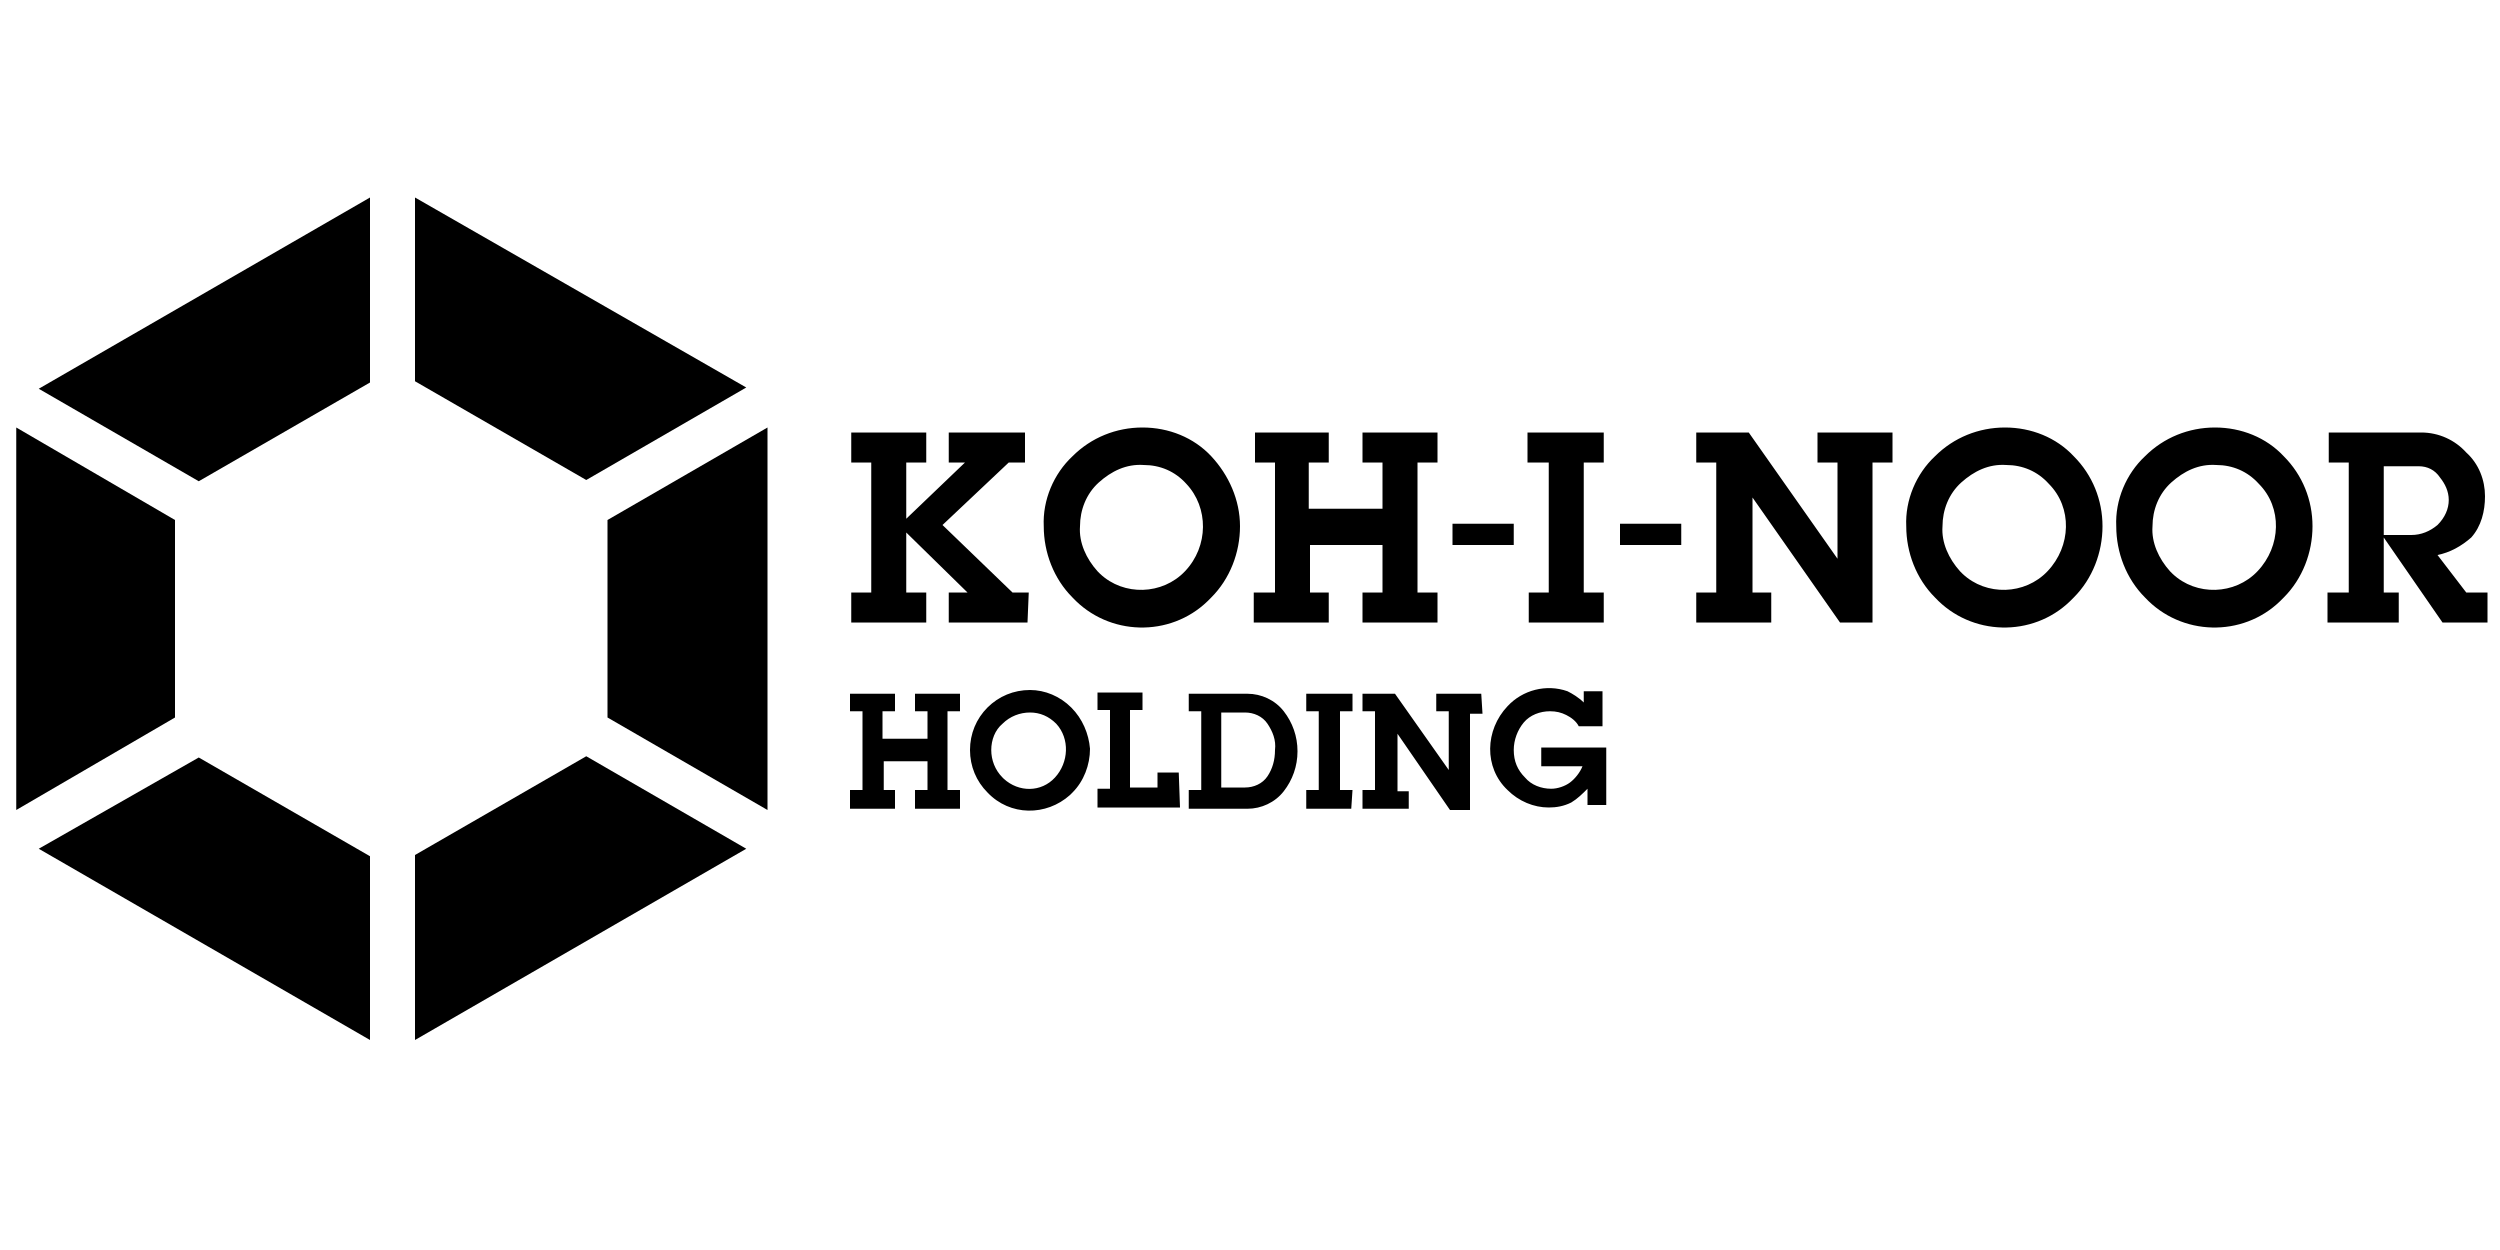 <?xml version="1.0" encoding="utf-8"?>
<!-- Generator: Adobe Illustrator 25.2.1, SVG Export Plug-In . SVG Version: 6.00 Build 0)  -->
<svg version="1.1" id="Vrstva_1" xmlns="http://www.w3.org/2000/svg" xmlns:xlink="http://www.w3.org/1999/xlink" x="0px" y="0px"
	 viewBox="0 0 200 100" style="enable-background:new 0 0 200 100;" xml:space="preserve">
<style type="text/css">
	.st0{display:none;}
	.st1{display:inline;}
	.st2{clip-path:url(#SVGID_3_);}
	.st3{fill:#767779;}
	.st4{clip-path:url(#SVGID_4_);}
	.st5{display:inline;fill:#767779;}
	.st6{clip-path:url(#SVGID_6_);}
	.st7{clip-path:url(#SVGID_8_);}
</style>
<g id="logo-1" transform="translate(0 0)" class="st0">
	<g id="Group_15" transform="translate(0 0)" class="st1">
		<g>
			<defs>
				<rect id="SVGID_5_" x="1.3" y="15.8" width="197.7" height="67.4"/>
			</defs>
			<clipPath id="SVGID_3_">
				<use xlink:href="#SVGID_5_"  style="overflow:visible;"/>
			</clipPath>
			<g id="Group_13" class="st2">
				<path id="Path_31" class="st3" d="M76.8,63.2h-1v-6.3h1v-1.4h-3.6v1.4h1l0,2.2h-3.6v-2.2h1v-1.4H68v1.4h1v6.3h-1v1.5h3.6v-1.5
					h-0.9v-2.3h3.5v2.3h-1v1.5h3.6L76.8,63.2L76.8,63.2z M85.7,56.6c-0.9-0.9-2.1-1.4-3.3-1.4c-1.3,0-2.5,0.5-3.4,1.4
					c-0.9,0.9-1.4,2.1-1.4,3.4c0,1.3,0.5,2.5,1.4,3.4c1.8,1.9,4.7,1.9,6.6,0.2c0.1-0.1,0.1-0.1,0.2-0.2c0.9-0.9,1.4-2.2,1.4-3.5
					C87.1,58.7,86.6,57.5,85.7,56.6 M84.4,62.2c-1.1,1.2-2.9,1.2-4.1,0.1c0,0-0.1-0.1-0.1-0.1c-0.6-0.6-0.9-1.4-0.9-2.2
					c0-0.8,0.3-1.6,0.9-2.1c0.6-0.6,1.4-0.9,2.2-0.9c0.8,0,1.5,0.3,2.1,0.9C85.6,59.1,85.5,61,84.4,62.2 M94.3,61.8h-1.7v1.2h-2.2
					l0-6.2h1v-1.4h-3.6v1.4h1v6.3h-1v1.5h6.6L94.3,61.8z M102.7,56.9c-0.7-0.9-1.8-1.4-2.9-1.4h-4.7v1.4h1v6.3h-1v1.5h4.7
					c1.1,0,2.2-0.5,2.9-1.4c0.7-0.9,1.1-2,1.1-3.2C103.8,58.9,103.4,57.8,102.7,56.9 M101.4,62.1c-0.4,0.6-1.1,0.9-1.8,0.9h-1.9v-6
					h1.9c0.7,0,1.4,0.3,1.8,0.9c0.4,0.6,0.7,1.3,0.6,2.1C102,60.8,101.8,61.5,101.4,62.1 M108.2,63.2h-1v-6.3h1v-1.4h-3.7v1.4h1v6.3
					h-1v1.5h3.6L108.2,63.2z M118.5,55.5h-3.6v1.4h1l0,4.7l-4.3-6.1H109v1.4h1v6.3h-1v1.5h3.7v-1.4h-0.9l0-4.6l4.2,6.1h1.6v-7.7l1,0
					L118.5,55.5z M128.5,59.8h-5.2v1.5h3.3c-0.2,0.5-0.6,1-1,1.3c-0.4,0.3-1,0.5-1.5,0.5c-0.8,0-1.6-0.3-2.1-0.9
					c-0.6-0.6-0.9-1.3-0.9-2.2c0-0.8,0.3-1.6,0.8-2.2c0.5-0.6,1.3-0.9,2.1-0.9c0.5,0,0.9,0.1,1.3,0.3c0.4,0.2,0.8,0.5,1,0.9h1.9
					v-2.8h-1.5v0.9c-0.4-0.4-0.9-0.7-1.3-0.9c-1.7-0.6-3.6-0.1-4.8,1.2c-1.8,1.9-1.9,4.9,0,6.7c0.9,0.9,2.1,1.4,3.3,1.4
					c0.6,0,1.2-0.1,1.8-0.4c0.5-0.3,0.9-0.7,1.3-1.1v1.3h1.5L128.5,59.8z"/>
			</g>
		</g>
		<g>
			<defs>
				<rect id="SVGID_7_" x="1.3" y="15.8" width="197.7" height="67.4"/>
			</defs>
			<clipPath id="SVGID_4_">
				<use xlink:href="#SVGID_7_"  style="overflow:visible;"/>
			</clipPath>
			<g id="Group_14" class="st4">
				<path id="Path_32" class="st3" d="M82.3,47.4H81L75.4,42l5.3-5H82v-2.4h-6.1V37h1.3l-4.7,4.5V37h1.6v-2.4h-6V37h1.6v10.4h-1.6
					v2.4h6v-2.4h-1.6v-4.8l4.9,4.8h-1.5v2.4h6.3L82.3,47.4L82.3,47.4z M96.9,36.5c-1.4-1.5-3.4-2.3-5.5-2.3c-2.1,0-4.1,0.8-5.6,2.3
					c-1.5,1.4-2.4,3.5-2.3,5.6c0,2.1,0.8,4.2,2.3,5.7c2.9,3.1,7.8,3.2,10.8,0.3c0.1-0.1,0.2-0.2,0.3-0.3c1.5-1.5,2.3-3.6,2.3-5.7
					C99.2,40,98.3,38,96.9,36.5 M94.8,45.7c-1.8,1.9-4.9,2-6.8,0.2c-0.1-0.1-0.1-0.1-0.2-0.2c-0.9-1-1.5-2.3-1.4-3.6
					c0-1.3,0.5-2.6,1.5-3.5c1-0.9,2.2-1.5,3.6-1.4c1.3,0,2.5,0.5,3.4,1.5C96.7,40.6,96.7,43.7,94.8,45.7 M115,47.4h-1.6V37h1.6v-2.4
					H109V37h1.6l0,3.7h-5.9V37h1.6v-2.4h-5.9V37h1.6v10.4h-1.7v2.4h6v-2.4h-1.5v-3.8h5.8v3.8H109v2.4h6L115,47.4z M121.1,41.9h-4.9
					v1.7l4.9,0V41.9z M128.3,47.4h-1.6V37h1.6v-2.4h-6.1V37h1.7v10.4h-1.6v2.4h6L128.3,47.4z M134.5,41.9h-4.9v1.7l4.9,0V41.9z
					 M151.4,34.6h-6V37h1.6l0,7.7l-7.1-10.1h-4.2V37h1.6v10.4h-1.6v2.4h6v-2.4h-1.5l0-7.6l7,10h2.6V37l1.6,0L151.4,34.6z
					 M165.9,36.5c-1.4-1.5-3.4-2.3-5.5-2.3c-2.1,0-4.1,0.8-5.6,2.3c-1.5,1.4-2.4,3.5-2.3,5.6c0,2.1,0.8,4.2,2.3,5.7
					c2.9,3.1,7.8,3.2,10.8,0.3c0.1-0.1,0.2-0.2,0.3-0.3c1.5-1.5,2.3-3.6,2.3-5.7C168.2,40,167.4,38,165.9,36.5 M163.8,45.7
					c-1.8,1.9-4.9,2-6.8,0.2c-0.1-0.1-0.1-0.1-0.2-0.2c-0.9-1-1.5-2.3-1.4-3.6c0-1.3,0.5-2.6,1.5-3.5c1-0.9,2.2-1.5,3.6-1.4
					c1.3,0,2.5,0.5,3.4,1.5C165.8,40.6,165.7,43.7,163.8,45.7 M182.7,36.5c-1.4-1.5-3.4-2.3-5.5-2.3c-2.1,0-4.1,0.8-5.6,2.3
					c-1.5,1.4-2.4,3.5-2.3,5.6c0,2.1,0.8,4.2,2.3,5.7c2.9,3.1,7.8,3.2,10.8,0.3c0.1-0.1,0.2-0.2,0.3-0.3c1.5-1.5,2.3-3.6,2.3-5.7
					C185,40,184.2,38,182.7,36.5 M180.6,45.7c-1.8,1.9-4.9,2-6.8,0.2c-0.1-0.1-0.1-0.1-0.2-0.2c-0.9-1-1.5-2.3-1.4-3.6
					c0-1.3,0.5-2.6,1.5-3.5c1-0.9,2.2-1.5,3.6-1.4c1.3,0,2.5,0.5,3.4,1.5C182.6,40.6,182.5,43.7,180.6,45.7 M199,47.4h-1.7l-2.3-3
					c1-0.2,1.9-0.7,2.7-1.4c0.8-0.9,1.1-2.1,1.1-3.3c0-1.3-0.5-2.6-1.5-3.5c-0.9-1-2.2-1.6-3.6-1.6h-7.4V37h1.6v10.4h-1.7v2.4h5.7
					v-2.4h-1.2V43l4.7,6.8h3.6L199,47.4L199,47.4z M195,42c-0.6,0.5-1.3,0.8-2.1,0.8h-2.2v-5.5h2.8c0.7,0,1.3,0.3,1.7,0.9
					c0.4,0.5,0.7,1.1,0.7,1.8C195.9,40.7,195.6,41.4,195,42"/>
			</g>
		</g>
	</g>
	<path id="Path_33" class="st5" d="M1.3,64.8L14,57.4V41.6L1.3,34.2V64.8z"/>
	<path id="Path_34" class="st5" d="M61.4,64.8V34.2l-12.8,7.4v15.8L61.4,64.8z"/>
	<path id="Path_35" class="st5" d="M3.1,67.9l26.5,15.3V68.5l-13.7-7.9L3.1,67.9z"/>
	<path id="Path_36" class="st5" d="M33.2,68.4l0,14.8l26.5-15.3l-12.8-7.4L33.2,68.4z"/>
	<path id="Path_37" class="st5" d="M3.1,31.1l12.8,7.4l13.7-7.9V15.8L3.1,31.1z"/>
	<path id="Path_38" class="st5" d="M33.2,15.8v14.7l13.7,7.9l12.8-7.4L33.2,15.8z"/>
</g>
<g id="logo-1_1_" transform="translate(0 0)">
	<g id="Group_15_1_" transform="translate(0 0)">
		<g>
			<defs>
				<rect id="SVGID_2_" x="1.3" y="15.8" width="197.7" height="67.4"/>
			</defs>
			<clipPath id="SVGID_6_">
				<use xlink:href="#SVGID_2_"  style="overflow:visible;"/>
			</clipPath>
			<g id="Group_13_1_" class="st6">
				<path id="Path_31_1_" d="M76.8,63.2h-1v-6.3h1v-1.4h-3.6v1.4h1l0,2.2h-3.6v-2.2h1v-1.4H68v1.4h1v6.3h-1v1.5h3.6v-1.5h-0.9v-2.3
					h3.5v2.3h-1v1.5h3.6L76.8,63.2L76.8,63.2z M85.7,56.6c-0.9-0.9-2.1-1.4-3.3-1.4c-1.3,0-2.5,0.5-3.4,1.4
					c-0.9,0.9-1.4,2.1-1.4,3.4c0,1.3,0.5,2.5,1.4,3.4c1.8,1.9,4.7,1.9,6.6,0.2c0.1-0.1,0.1-0.1,0.2-0.2c0.9-0.9,1.4-2.2,1.4-3.5
					C87.1,58.7,86.6,57.5,85.7,56.6 M84.4,62.2c-1.1,1.2-2.9,1.2-4.1,0.1c0,0-0.1-0.1-0.1-0.1c-0.6-0.6-0.9-1.4-0.9-2.2
					c0-0.8,0.3-1.6,0.9-2.1c0.6-0.6,1.4-0.9,2.2-0.9c0.8,0,1.5,0.3,2.1,0.9C85.6,59.1,85.5,61,84.4,62.2 M94.3,61.8h-1.7v1.2h-2.2
					l0-6.2h1v-1.4h-3.6v1.4h1v6.3h-1v1.5h6.6L94.3,61.8z M102.7,56.9c-0.7-0.9-1.8-1.4-2.9-1.4h-4.7v1.4h1v6.3h-1v1.5h4.7
					c1.1,0,2.2-0.5,2.9-1.4c0.7-0.9,1.1-2,1.1-3.2C103.8,58.9,103.4,57.8,102.7,56.9 M101.4,62.1c-0.4,0.6-1.1,0.9-1.8,0.9h-1.9v-6
					h1.9c0.7,0,1.4,0.3,1.8,0.9c0.4,0.6,0.7,1.3,0.6,2.1C102,60.8,101.8,61.5,101.4,62.1 M108.2,63.2h-1v-6.3h1v-1.4h-3.7v1.4h1v6.3
					h-1v1.5h3.6L108.2,63.2z M118.5,55.5h-3.6v1.4h1l0,4.7l-4.3-6.1H109v1.4h1v6.3h-1v1.5h3.7v-1.4h-0.9l0-4.6l4.2,6.1h1.6v-7.7l1,0
					L118.5,55.5z M128.5,59.8h-5.2v1.5h3.3c-0.2,0.5-0.6,1-1,1.3c-0.4,0.3-1,0.5-1.5,0.5c-0.8,0-1.6-0.3-2.1-0.9
					c-0.6-0.6-0.9-1.3-0.9-2.2c0-0.8,0.3-1.6,0.8-2.2c0.5-0.6,1.3-0.9,2.1-0.9c0.5,0,0.9,0.1,1.3,0.3c0.4,0.2,0.8,0.5,1,0.9h1.9
					v-2.8h-1.5v0.9c-0.4-0.4-0.9-0.7-1.3-0.9c-1.7-0.6-3.6-0.1-4.8,1.2c-1.8,1.9-1.9,4.9,0,6.7c0.9,0.9,2.1,1.4,3.3,1.4
					c0.6,0,1.2-0.1,1.8-0.4c0.5-0.3,0.9-0.7,1.3-1.1v1.3h1.5L128.5,59.8z"/>
			</g>
		</g>
		<g>
			<defs>
				<rect id="SVGID_1_" x="1.3" y="15.8" width="197.7" height="67.4"/>
			</defs>
			<clipPath id="SVGID_8_">
				<use xlink:href="#SVGID_1_"  style="overflow:visible;"/>
			</clipPath>
			<g id="Group_14_1_" class="st7">
				<path id="Path_32_1_" d="M82.3,47.4H81L75.4,42l5.3-5H82v-2.4h-6.1V37h1.3l-4.7,4.5V37h1.6v-2.4h-6V37h1.6v10.4h-1.6v2.4h6v-2.4
					h-1.6v-4.8l4.9,4.8h-1.5v2.4h6.3L82.3,47.4L82.3,47.4z M96.9,36.5c-1.4-1.5-3.4-2.3-5.5-2.3c-2.1,0-4.1,0.8-5.6,2.3
					c-1.5,1.4-2.4,3.5-2.3,5.6c0,2.1,0.8,4.2,2.3,5.7c2.9,3.1,7.8,3.2,10.8,0.3c0.1-0.1,0.2-0.2,0.3-0.3c1.5-1.5,2.3-3.6,2.3-5.7
					C99.2,40,98.3,38,96.9,36.5 M94.8,45.7c-1.8,1.9-4.9,2-6.8,0.2c-0.1-0.1-0.1-0.1-0.2-0.2c-0.9-1-1.5-2.3-1.4-3.6
					c0-1.3,0.5-2.6,1.5-3.5c1-0.9,2.2-1.5,3.6-1.4c1.3,0,2.5,0.5,3.4,1.5C96.7,40.6,96.7,43.7,94.8,45.7 M115,47.4h-1.6V37h1.6v-2.4
					H109V37h1.6l0,3.7h-5.9V37h1.6v-2.4h-5.9V37h1.6v10.4h-1.7v2.4h6v-2.4h-1.5v-3.8h5.8v3.8H109v2.4h6L115,47.4z M121.1,41.9h-4.9
					v1.7l4.9,0V41.9z M128.3,47.4h-1.6V37h1.6v-2.4h-6.1V37h1.7v10.4h-1.6v2.4h6L128.3,47.4z M134.5,41.9h-4.9v1.7l4.9,0V41.9z
					 M151.4,34.6h-6V37h1.6l0,7.7l-7.1-10.1h-4.2V37h1.6v10.4h-1.6v2.4h6v-2.4h-1.5l0-7.6l7,10h2.6V37l1.6,0L151.4,34.6z
					 M165.9,36.5c-1.4-1.5-3.4-2.3-5.5-2.3c-2.1,0-4.1,0.8-5.6,2.3c-1.5,1.4-2.4,3.5-2.3,5.6c0,2.1,0.8,4.2,2.3,5.7
					c2.9,3.1,7.8,3.2,10.8,0.3c0.1-0.1,0.2-0.2,0.3-0.3c1.5-1.5,2.3-3.6,2.3-5.7C168.2,40,167.4,38,165.9,36.5 M163.8,45.7
					c-1.8,1.9-4.9,2-6.8,0.2c-0.1-0.1-0.1-0.1-0.2-0.2c-0.9-1-1.5-2.3-1.4-3.6c0-1.3,0.5-2.6,1.5-3.5c1-0.9,2.2-1.5,3.6-1.4
					c1.3,0,2.5,0.5,3.4,1.5C165.8,40.6,165.7,43.7,163.8,45.7 M182.7,36.5c-1.4-1.5-3.4-2.3-5.5-2.3c-2.1,0-4.1,0.8-5.6,2.3
					c-1.5,1.4-2.4,3.5-2.3,5.6c0,2.1,0.8,4.2,2.3,5.7c2.9,3.1,7.8,3.2,10.8,0.3c0.1-0.1,0.2-0.2,0.3-0.3c1.5-1.5,2.3-3.6,2.3-5.7
					C185,40,184.2,38,182.7,36.5 M180.6,45.7c-1.8,1.9-4.9,2-6.8,0.2c-0.1-0.1-0.1-0.1-0.2-0.2c-0.9-1-1.5-2.3-1.4-3.6
					c0-1.3,0.5-2.6,1.5-3.5c1-0.9,2.2-1.5,3.6-1.4c1.3,0,2.5,0.5,3.4,1.5C182.6,40.6,182.5,43.7,180.6,45.7 M199,47.4h-1.7l-2.3-3
					c1-0.2,1.9-0.7,2.7-1.4c0.8-0.9,1.1-2.1,1.1-3.3c0-1.3-0.5-2.6-1.5-3.5c-0.9-1-2.2-1.6-3.6-1.6h-7.4V37h1.6v10.4h-1.7v2.4h5.7
					v-2.4h-1.2V43l4.7,6.8h3.6L199,47.4L199,47.4z M195,42c-0.6,0.5-1.3,0.8-2.1,0.8h-2.2v-5.5h2.8c0.7,0,1.3,0.3,1.7,0.9
					c0.4,0.5,0.7,1.1,0.7,1.8C195.9,40.7,195.6,41.4,195,42"/>
			</g>
		</g>
	</g>
	<path id="Path_33_1_" d="M1.3,64.8L14,57.4V41.6L1.3,34.2V64.8z"/>
	<path id="Path_34_1_" d="M61.4,64.8V34.2l-12.8,7.4v15.8L61.4,64.8z"/>
	<path id="Path_35_1_" d="M3.1,67.9l26.5,15.3V68.5l-13.7-7.9L3.1,67.9z"/>
	<path id="Path_36_1_" d="M33.2,68.4l0,14.8l26.5-15.3l-12.8-7.4L33.2,68.4z"/>
	<path id="Path_37_1_" d="M3.1,31.1l12.8,7.4l13.7-7.9V15.8L3.1,31.1z"/>
	<path id="Path_38_1_" d="M33.2,15.8v14.7l13.7,7.9l12.8-7.4L33.2,15.8z"/>
</g>
<g>
</g>
<g>
</g>
<g>
</g>
<g>
</g>
<g>
</g>
<g>
</g>
<g>
</g>
<g>
</g>
<g>
</g>
<g>
</g>
<g>
</g>
<g>
</g>
<g>
</g>
<g>
</g>
<g>
</g>
</svg>

